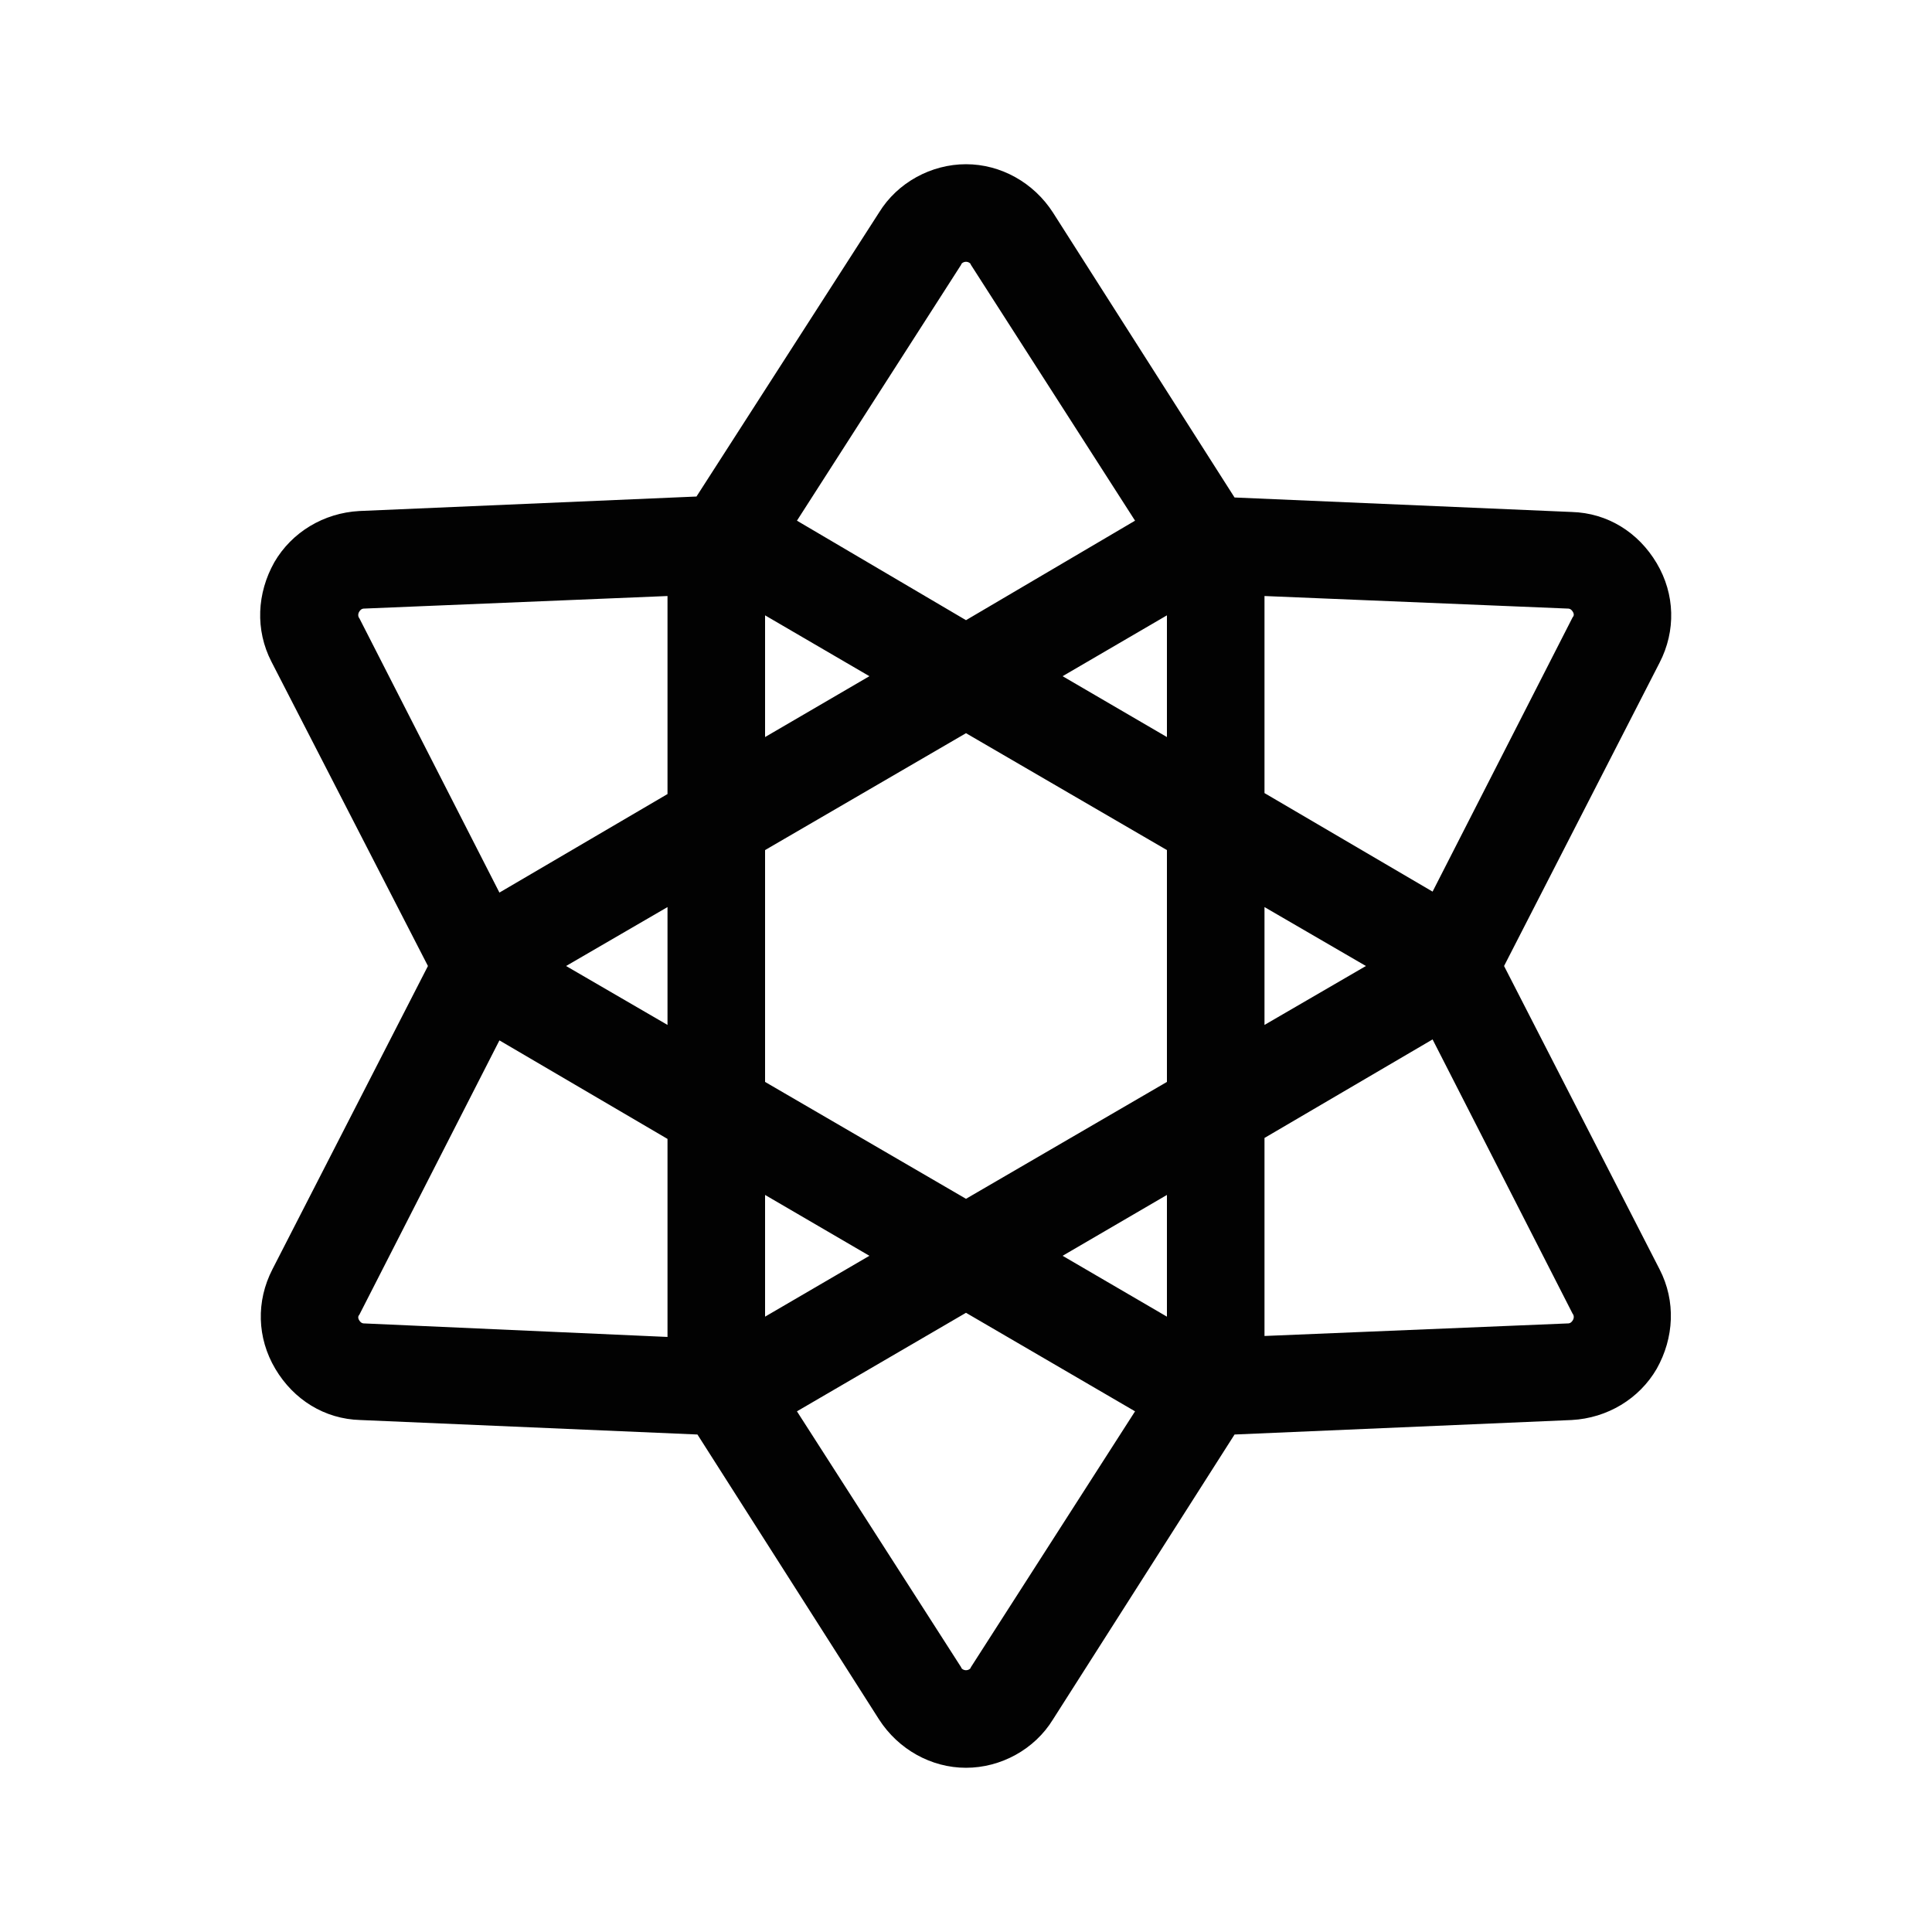 <svg data-bbox="26.931 17 146.073 166" viewBox="0 0 200 200" height="200" width="200" xmlns="http://www.w3.org/2000/svg" data-type="tint">
    <g>
        <path d="M155.7 100l16.1-31.4c1.7-3.3 1.6-7.1-.3-10.3-1.9-3.2-5.1-5.2-8.8-5.3l-34.9-1.5L109 22c-2-3.1-5.4-5-9-5s-7.1 1.9-9 5L72.1 51.4l-34.9 1.5c-3.7.2-7 2.2-8.8 5.3-1.8 3.2-2 7-.3 10.3L44.3 100l-16.1 31.4c-1.7 3.3-1.6 7.1.3 10.3 1.9 3.2 5.1 5.2 8.8 5.3l34.9 1.5L91 178c2 3.1 5.4 5 9 5s7.1-1.9 9-5l18.8-29.5 34.9-1.5c3.7-.2 7-2.2 8.8-5.3 1.8-3.2 2-7 .3-10.3L155.7 100zm7.1-36.7c.2.3.1.5 0 .6l-14.5 28.4-17.4-10.2V61.7l31.4 1.3c.1 0 .3 0 .5.3zm-42 73L110 130l10.8-6.3v12.6zM100 124.1L79.2 112V88L100 75.9 120.8 88v24L100 124.1zm-20.8-.4L90 130l-10.8 6.3v-12.6zm-10.1-17.6L58.6 100l10.5-6.1v12.2zm10.1-42.4L90 70l-10.8 6.3V63.7zm41.6 12.6L110 70l10.8-6.3v12.6zm10.1 17.6l10.5 6.1-10.5 6.1V93.9zM99.5 27.4c0-.1.2-.3.5-.3s.5.2.5.3l17 26.5L100 64.2 82.5 53.9l17-26.5zM37.2 63.3c.2-.3.4-.3.5-.3l31.4-1.3v20.5L51.7 92.4 37.2 64c-.1-.1-.2-.4 0-.7zm0 73.4c-.2-.3-.1-.5 0-.6l14.5-28.4 17.4 10.2v20.5L37.7 137c-.1 0-.3 0-.5-.3zm63.3 35.9c0 .1-.2.3-.5.3s-.5-.2-.5-.3l-17-26.5 17.5-10.2 17.5 10.2-17 26.5zm62.3-35.9c-.2.3-.4.3-.5.3l-31.4 1.3v-20.5l17.4-10.2 14.5 28.4c.1.1.2.4 0 .7z" fill="#020202"/>
    </g>
</svg>
